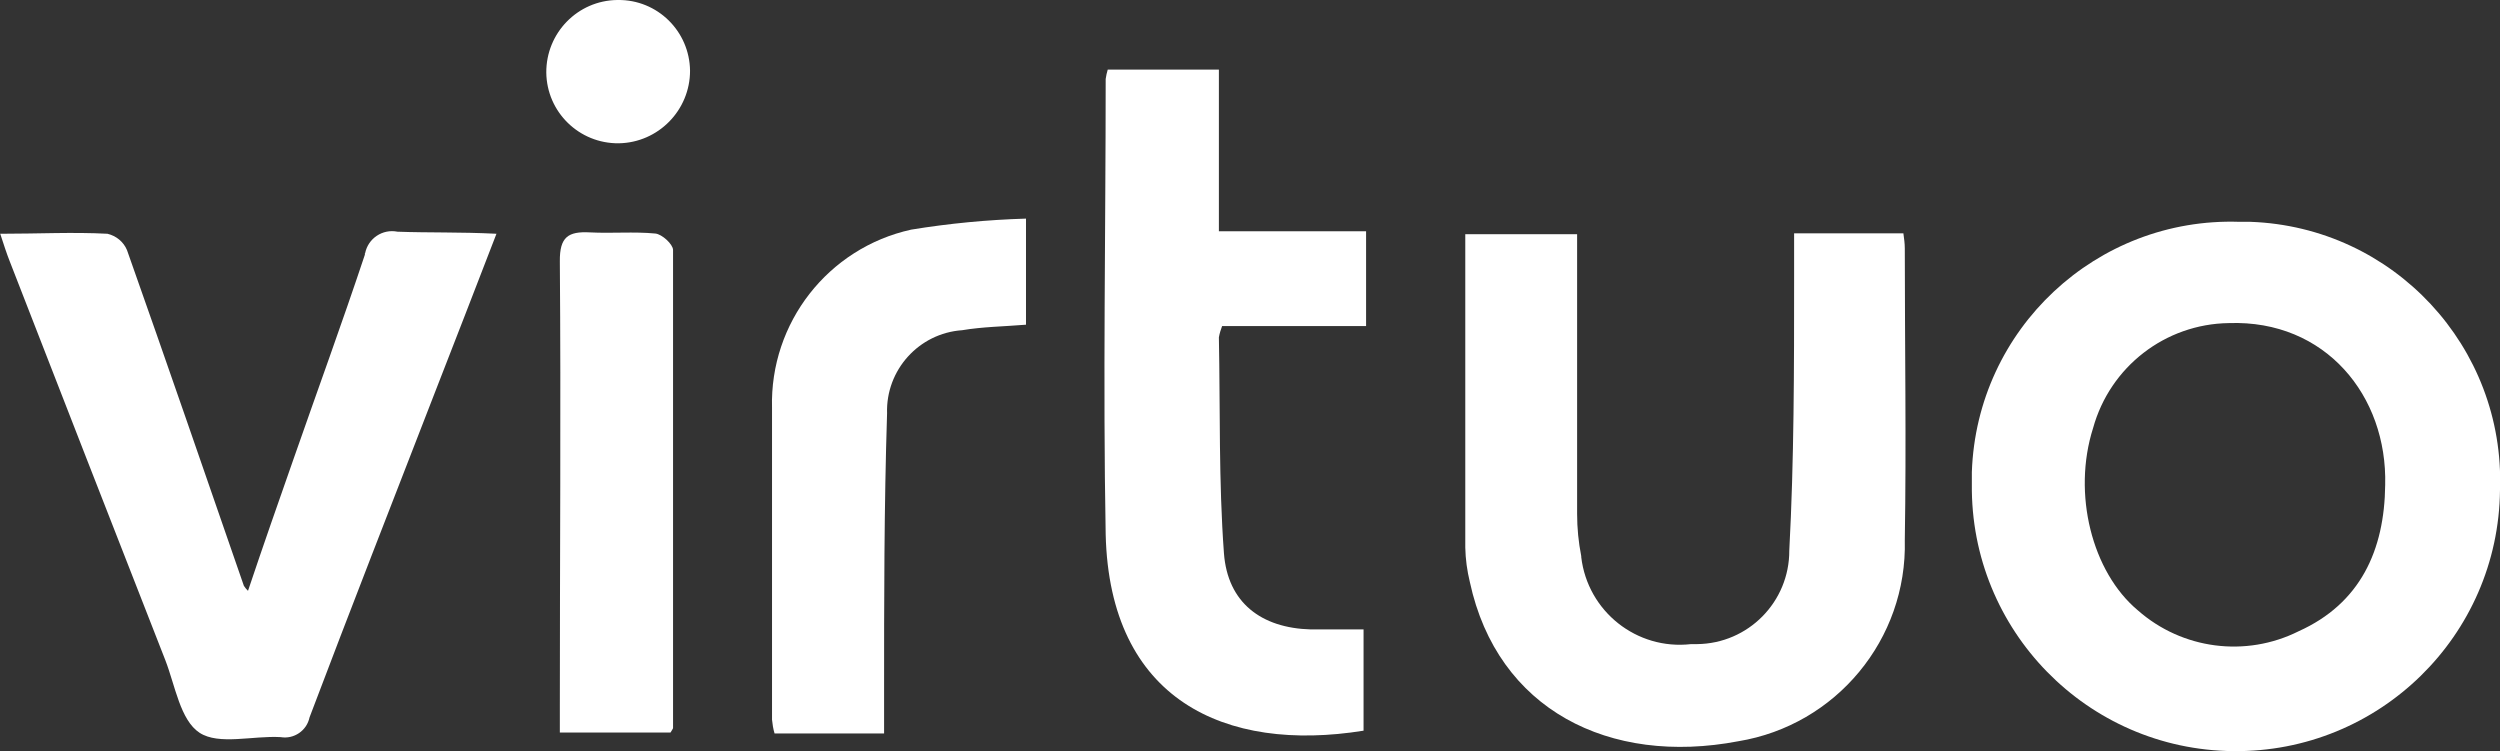 <?xml version="1.0" encoding="UTF-8"?>
<svg id="Calque_1" data-name="Calque 1" xmlns="http://www.w3.org/2000/svg" viewBox="0 0 108.87 32.71">
  <rect x="0" y="0" width="108.87" height="32.71" fill="#333333" stroke="none"/>
  <defs>
    <style>
      .cls-1 {
        fill: #fff;
      }
    </style>
  </defs>
  <path class="cls-1" d="M97.99,9.66c-.15,0-.3,0-.46,0-6.23-.21-11.45,4.67-11.66,10.9,0,.18,0,.35,0,.53-.07,6.35,5.02,11.56,11.38,11.62,6.35.07,11.56-5.02,11.62-11.38.22-6.23-4.65-11.45-10.87-11.67ZM100.1,27.49c-2.3,1.15-5.07.79-7-.91-2-1.67-2.86-5.08-1.95-7.94.74-2.67,3.14-4.53,5.91-4.57,4.21-.15,6.91,3.17,6.81,7.05-.03,2.84-1.08,5.16-3.77,6.37Z"/>
  <path class="cls-1" d="M82.89,10.16h-4.76v1.88c0,4,0,8-.21,11.93.01,2.24-1.79,4.06-4.02,4.08-.09,0-.17,0-.26,0-2.36.27-4.5-1.42-4.78-3.79,0-.01,0-.03,0-.04-.12-.61-.18-1.22-.18-1.84v-12.18h-4.87v13.64c.01.51.08,1.02.2,1.51,1.2,5.56,6.08,8,11.69,6.93,4.26-.7,7.36-4.44,7.25-8.76.07-4.23,0-8.47,0-12.7,0-.22-.03-.43-.06-.65Z"/>
  <path class="cls-1" d="M15.89,11.03s0,.04,0,.06c-1,3-2.06,5.9-3.09,8.85-.67,1.91-1.34,3.82-2,5.79-.07-.07-.13-.14-.18-.22-1.69-4.88-3.37-9.76-5.09-14.62-.15-.36-.47-.62-.85-.71-1.5-.08-3,0-4.67,0,.17.52.28.86.41,1.19,2.25,5.79,4.51,11.58,6.78,17.38.43,1.11.65,2.61,1.49,3.16.84.55,2.33.12,3.53.19.58.1,1.14-.28,1.26-.86,1.79-4.73,3.63-9.43,5.46-14.15.88-2.26,1.76-4.52,2.68-6.91-1.59-.08-2.97-.04-4.31-.09-.65-.13-1.28.29-1.41.94Z"/>
  <path class="cls-1" d="M53.08,3.03h-4.84c-.04.13-.07.27-.09.41,0,6.61-.12,13.22,0,19.83.17,7.2,5.19,9.52,11.23,8.55v-4.41h-2.3c-2.15-.06-3.62-1.16-3.78-3.32-.23-3.12-.16-6.27-.22-9.4.03-.17.08-.33.14-.49h6.27v-4.13h-6.41V3.03Z"/>
  <path class="cls-1" d="M33.62,17.76v13.58c.02.2.05.4.11.6h4.77v-1.68c0-4.08,0-8.17.13-12.26-.06-1.89,1.39-3.49,3.27-3.62.89-.15,1.8-.16,2.78-.24v-4.62c-1.68.05-3.35.21-5,.48-3.62.8-6.16,4.06-6.06,7.76Z"/>
  <path class="cls-1" d="M28.54,10.17c-.94-.09-1.9,0-2.85-.05s-1.32.2-1.31,1.26c.05,6.46,0,12.93,0,19.39v1.13h4.82c.07-.13.11-.16.11-.2V10.88c-.01-.25-.48-.68-.77-.71Z"/>
  <path class="cls-1" d="M26.91,0s-.02,0-.03,0c-1.72.02-3.1,1.43-3.09,3.16.02,1.72,1.43,3.1,3.16,3.08,1.72-.03,3.1-1.44,3.1-3.16C30.03,1.36,28.63-.02,26.91,0Z"/>
</svg>
